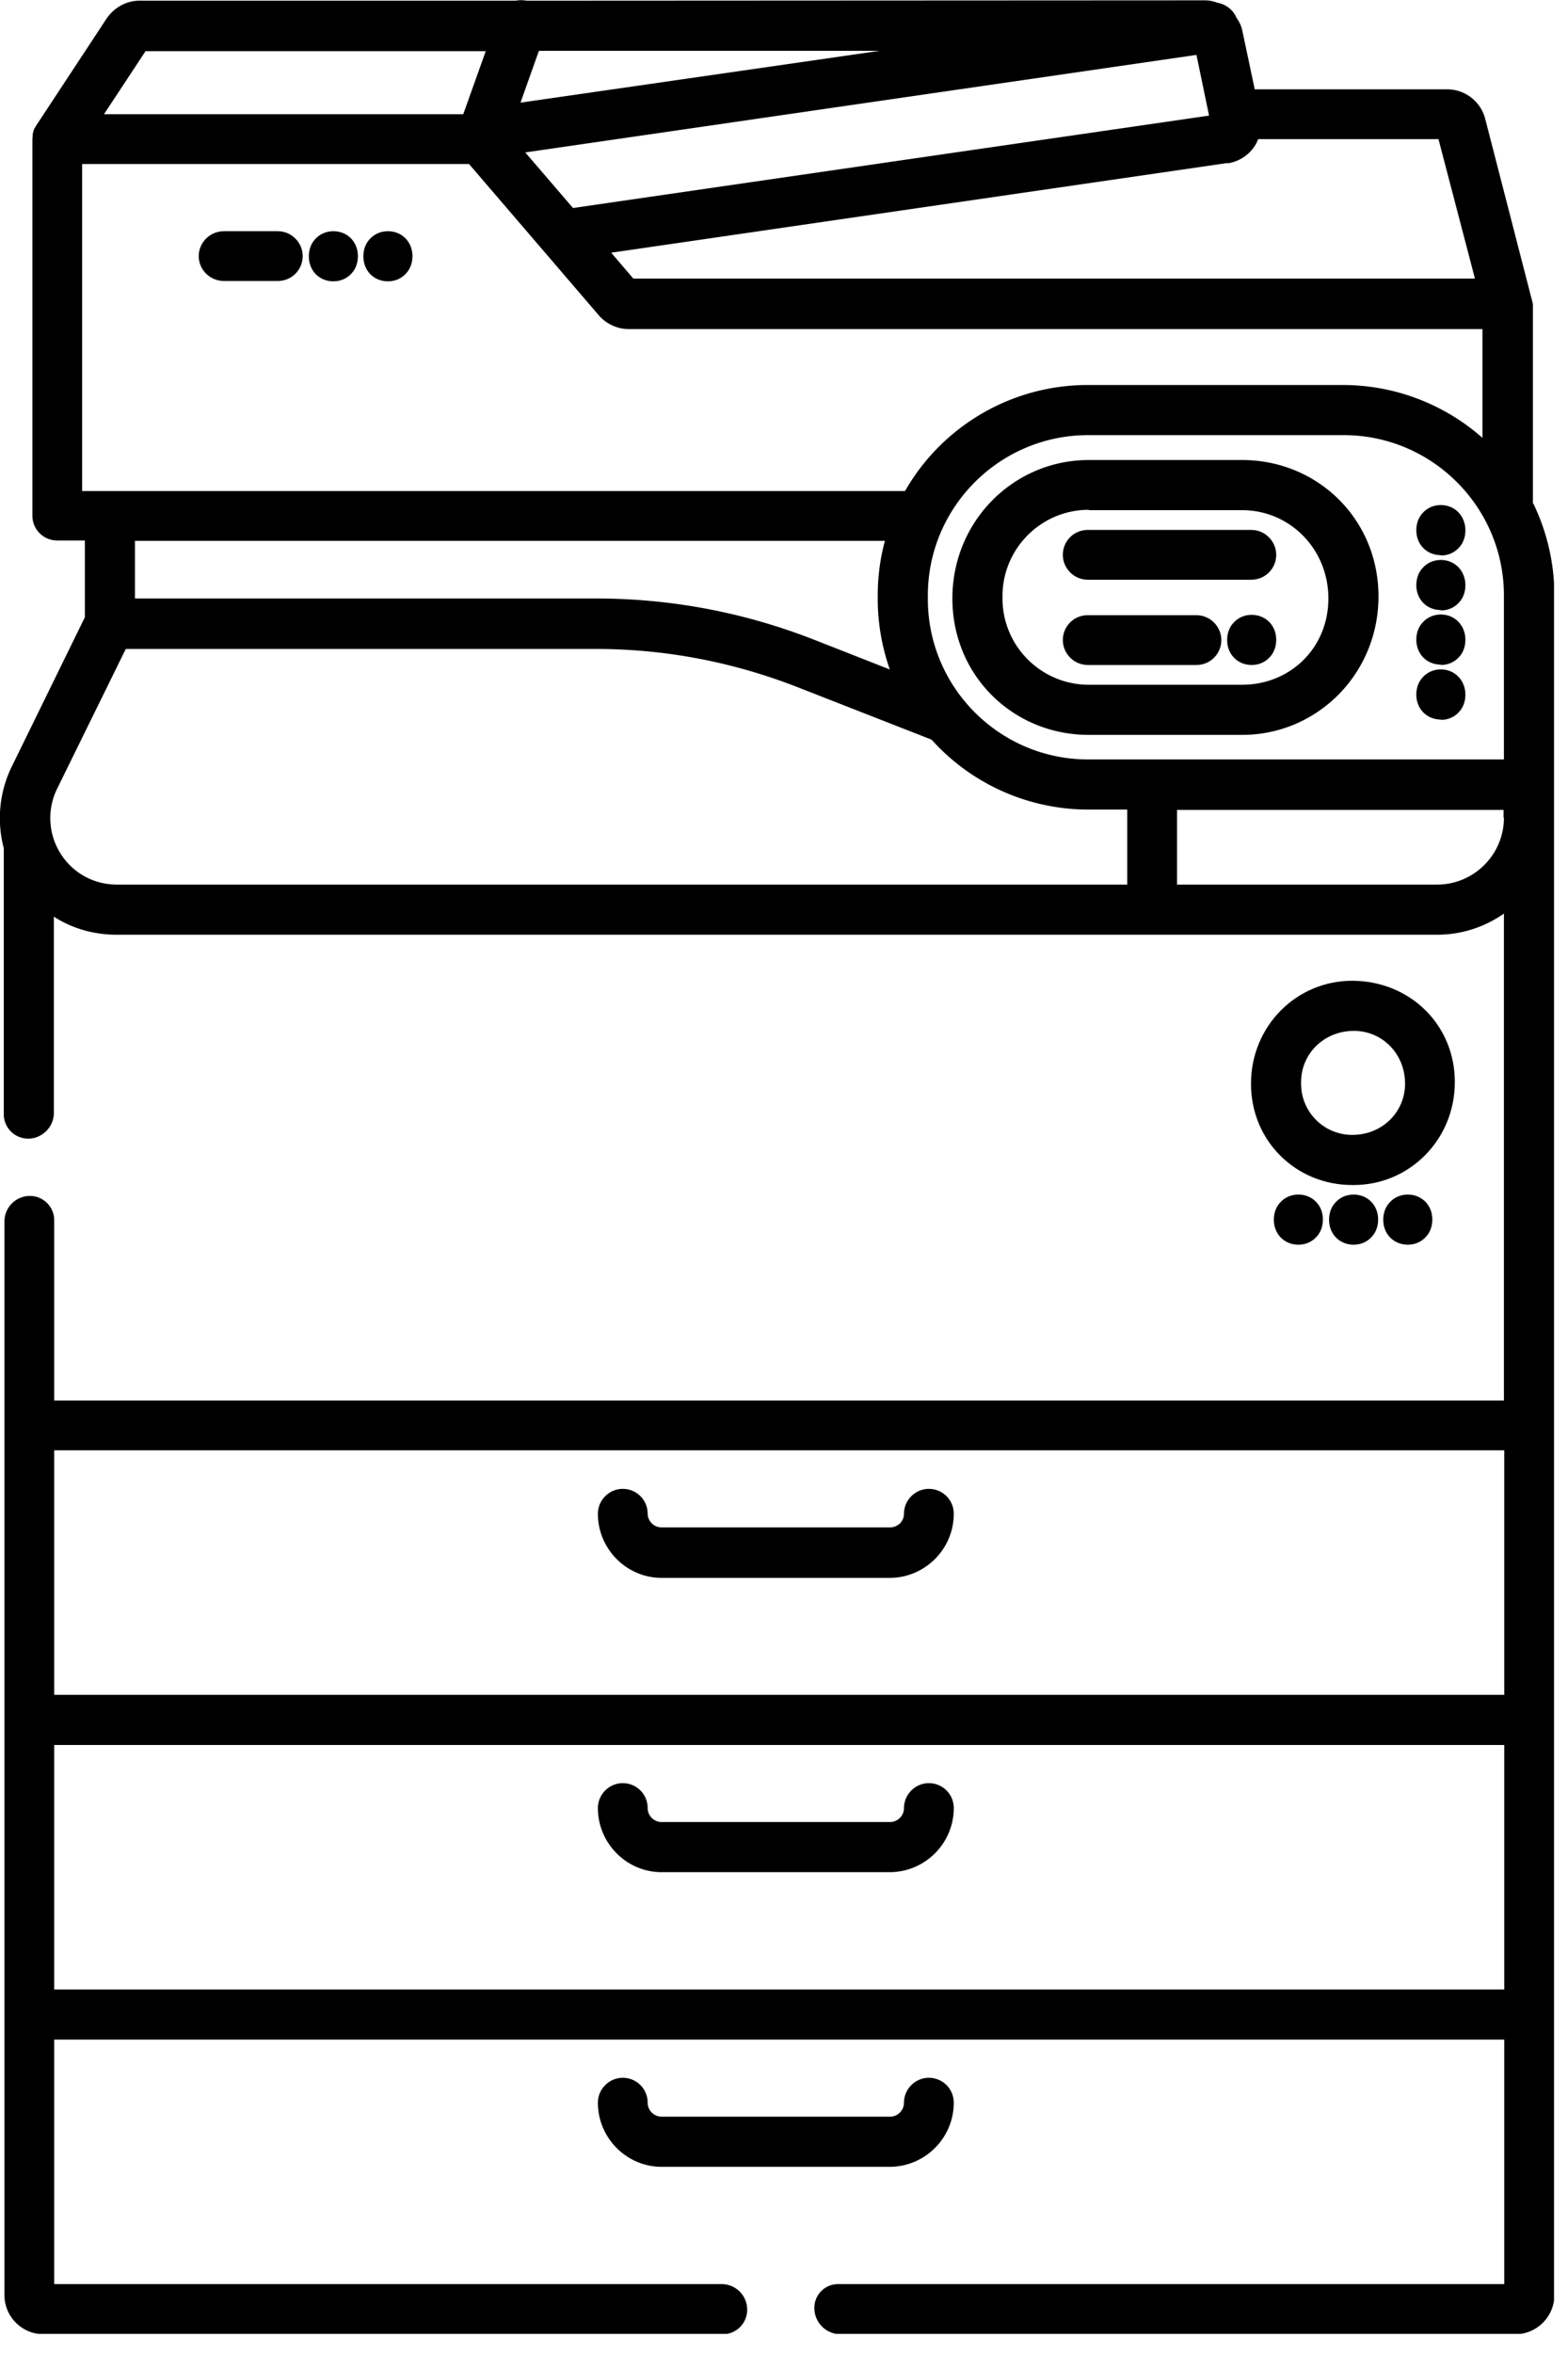 <svg width="46" height="69" fill="none" xmlns="http://www.w3.org/2000/svg"><g clip-path="url(#a)" fill="#000"><path d="M19.4 54.9h6.7c1.03 0 1.88-.84 1.88-1.88 0-.41-.33-.73-.73-.73-.4 0-.73.33-.73.73 0 .22-.18.41-.41.41h-6.7c-.22 0-.41-.18-.41-.41 0-.41-.33-.73-.73-.73-.4 0-.73.33-.73.73 0 1.03.84 1.88 1.87 1.88h-.01Zm0 8.64h6.7c1.03 0 1.88-.84 1.88-1.88 0-.41-.33-.73-.73-.73-.4 0-.73.33-.73.73 0 .22-.18.41-.41.41h-6.7c-.22 0-.41-.18-.41-.41 0-.41-.33-.73-.73-.73-.4 0-.73.33-.73.73 0 1.03.84 1.88 1.87 1.88h-.01Zm0-17.27h6.7c1.03 0 1.88-.84 1.88-1.88 0-.41-.33-.73-.73-.73-.4 0-.73.33-.73.73 0 .22-.18.4-.41.4h-6.7a.41.41 0 0 1-.41-.4c0-.41-.33-.73-.73-.73-.4 0-.73.33-.73.73 0 1.03.84 1.88 1.87 1.88h-.01Zm17.04-24.72c2.2 0 4-1.79 4-4.06 0-2.27-1.79-4-4-4h-4.5c-2.2 0-4 1.79-4 4.06 0 2.27 1.79 4 4 4h4.5Zm-4.5-6.59h4.5c1.39 0 2.53 1.13 2.53 2.59s-1.13 2.53-2.53 2.53h-4.5c-1.39 0-2.53-1.13-2.53-2.53v-.07c0-1.39 1.13-2.53 2.53-2.53v.01Z"/><path d="M31.91 17h4.8c.41 0 .73-.33.73-.73 0-.4-.33-.73-.73-.73h-4.8c-.41 0-.73.33-.73.73 0 .4.33.73.73.73Zm0 2.5h3.19c.41 0 .73-.33.73-.73 0-.4-.33-.73-.73-.73h-3.19c-.41 0-.73.33-.73.73 0 .4.33.73.73.73Zm7.76 9.26c-1.64 0-2.97 1.33-2.97 3.02s1.33 2.97 2.97 2.97h.04c1.64 0 2.97-1.33 2.97-3.02s-1.33-2.97-3.02-2.97h.01Zm1.55 3.02c0 .83-.67 1.5-1.55 1.5-.83 0-1.5-.67-1.5-1.5v-.05c0-.83.67-1.5 1.55-1.5.83 0 1.5.67 1.5 1.55Zm1.05-15.49c.22 0 .41-.09.54-.24.12-.13.18-.31.18-.5 0-.42-.31-.74-.72-.74-.22 0-.41.09-.54.24-.12.13-.18.31-.18.5 0 .42.31.73.72.73v.01Zm0 1.61c.22 0 .41-.09.54-.24.12-.13.18-.31.18-.5 0-.42-.31-.74-.72-.74-.22 0-.41.09-.54.24-.12.13-.18.31-.18.5 0 .42.31.73.72.73v.01Zm0 1.6c.22 0 .41-.09.54-.24.12-.13.18-.31.18-.5 0-.42-.31-.74-.72-.74-.22 0-.41.09-.54.24-.12.13-.18.31-.18.5 0 .42.31.73.72.73v.01Zm0 1.61c.22 0 .41-.09.54-.24.12-.13.18-.31.18-.5 0-.42-.31-.74-.72-.74-.22 0-.41.09-.54.24-.12.13-.18.31-.18.5 0 .42.31.73.72.73v.01Zm-5.55-3.08c-.22 0-.41.09-.54.24-.12.13-.18.31-.18.5 0 .42.31.73.72.73.22 0 .41-.09.54-.24.12-.13.18-.31.18-.5 0-.42-.31-.73-.72-.73ZM8.15 6.78H6.57c-.41 0-.74.33-.74.73 0 .4.33.73.74.73h1.58c.41 0 .73-.33.73-.73 0-.4-.33-.73-.73-.73Zm1.63 0c-.22 0-.41.09-.54.24-.12.13-.18.31-.18.5 0 .42.31.73.72.73.22 0 .41-.09.54-.24.12-.13.18-.31.18-.5 0-.42-.31-.73-.72-.73Zm1.6 0c-.22 0-.41.09-.54.24-.12.13-.18.31-.18.5 0 .42.31.73.72.73.22 0 .41-.09.54-.24.12-.13.18-.31.18-.5 0-.42-.31-.73-.72-.73Zm26.71 28.25c-.22 0-.41.09-.54.24-.12.13-.18.31-.18.5 0 .42.31.73.72.73.22 0 .41-.09.54-.24.12-.13.18-.31.18-.5 0-.42-.31-.73-.72-.73Zm1.62 0c-.22 0-.41.09-.54.24-.12.13-.18.31-.18.5 0 .42.31.73.72.73.22 0 .41-.09.54-.24.12-.13.18-.31.18-.5 0-.42-.31-.73-.72-.73Zm1.59 0c-.22 0-.41.09-.54.24-.12.13-.18.31-.18.5 0 .42.31.73.72.73.22 0 .41-.09.54-.24.12-.13.18-.31.18-.5 0-.42-.31-.73-.72-.73Z"/><path d="M44.97 14.77V8.91l-1.4-5.43c-.13-.5-.59-.86-1.11-.86h-5.65l-.36-1.7a.97.97 0 0 0-.17-.39.75.75 0 0 0-.57-.45.986.986 0 0 0-.38-.07L15.44.02a.808.808 0 0 0-.31 0H4.09c-.38 0-.74.2-.96.52L1.05 3.7 1 3.79s-.02.05-.02.06l-.02.08s0 .07-.01.14v11.05c0 .41.33.73.73.73h.81v2.25L.35 22.47c-.37.75-.45 1.6-.24 2.4v7.8c0 .4.32.72.72.72.4 0 .75-.34.75-.75v-5.76c.54.35 1.18.53 1.84.53h38.74c.71 0 1.39-.22 1.96-.62v14.28H1.59v-5.29c0-.39-.32-.71-.71-.71-.42 0-.75.34-.75.75V67.3c0 .63.51 1.15 1.15 1.15H21.2c.4 0 .72-.32.72-.72 0-.41-.33-.75-.75-.75H1.59v-7.17h42.54v7.17H24.59c-.39 0-.7.31-.7.7 0 .42.34.77.77.77h19.79c.63 0 1.15-.51 1.15-1.15V17.46c0-.94-.21-1.85-.62-2.7l-.01.01Zm-.84 43.57H1.59v-7.17h42.54v7.17Zm0-8.64H1.59v-7.17h42.54v7.17ZM36.02 4.79c.31-.05.59-.22.77-.48.05-.07.09-.15.12-.23h5.29l1.07 4.09H18.58l-.65-.76 18.08-2.63.01.01Zm-.55-1.4L16.81 6.1l-1.4-1.63L35.1 1.61l.37 1.78Zm-19.66-1.9h10L15.27 3.01l.54-1.52ZM4.27 1.5h9.98l-.66 1.85H3.05L4.27 1.5ZM2.41 14.4V4.81h11.35l3.81 4.44c.22.25.54.4.87.4h25.05v3.19a6.187 6.187 0 0 0-4.08-1.55h-7.5c-2.22 0-4.26 1.19-5.36 3.11H2.41Zm23.69 5.23-2.19-.86c-2.06-.81-4.22-1.22-6.43-1.22H3.96v-1.69h22c-.14.52-.21 1.06-.21 1.59v.11c0 .71.12 1.4.35 2.06v.01Zm6.97 6.31H3.43c-.68 0-1.3-.34-1.66-.92a1.95 1.95 0 0 1-.09-1.9l2.01-4.09h13.79c2.03 0 4.01.38 5.89 1.11l3.96 1.55a6.184 6.184 0 0 0 4.59 2.05h1.15v2.2Zm11.05-1.96c0 1.08-.88 1.96-1.96 1.96h-7.63v-2.19h9.58v.23h.01Zm.01-1.71H31.92c-2.59 0-4.7-2.11-4.7-4.7v-.11c0-2.59 2.11-4.7 4.7-4.7h7.5c2.59 0 4.7 2.11 4.7 4.7v4.81h.01Z"/></g><defs><clipPath id="a"><path fill="#fff" d="M0 0h45.59v68.44H0z"/></clipPath></defs></svg>